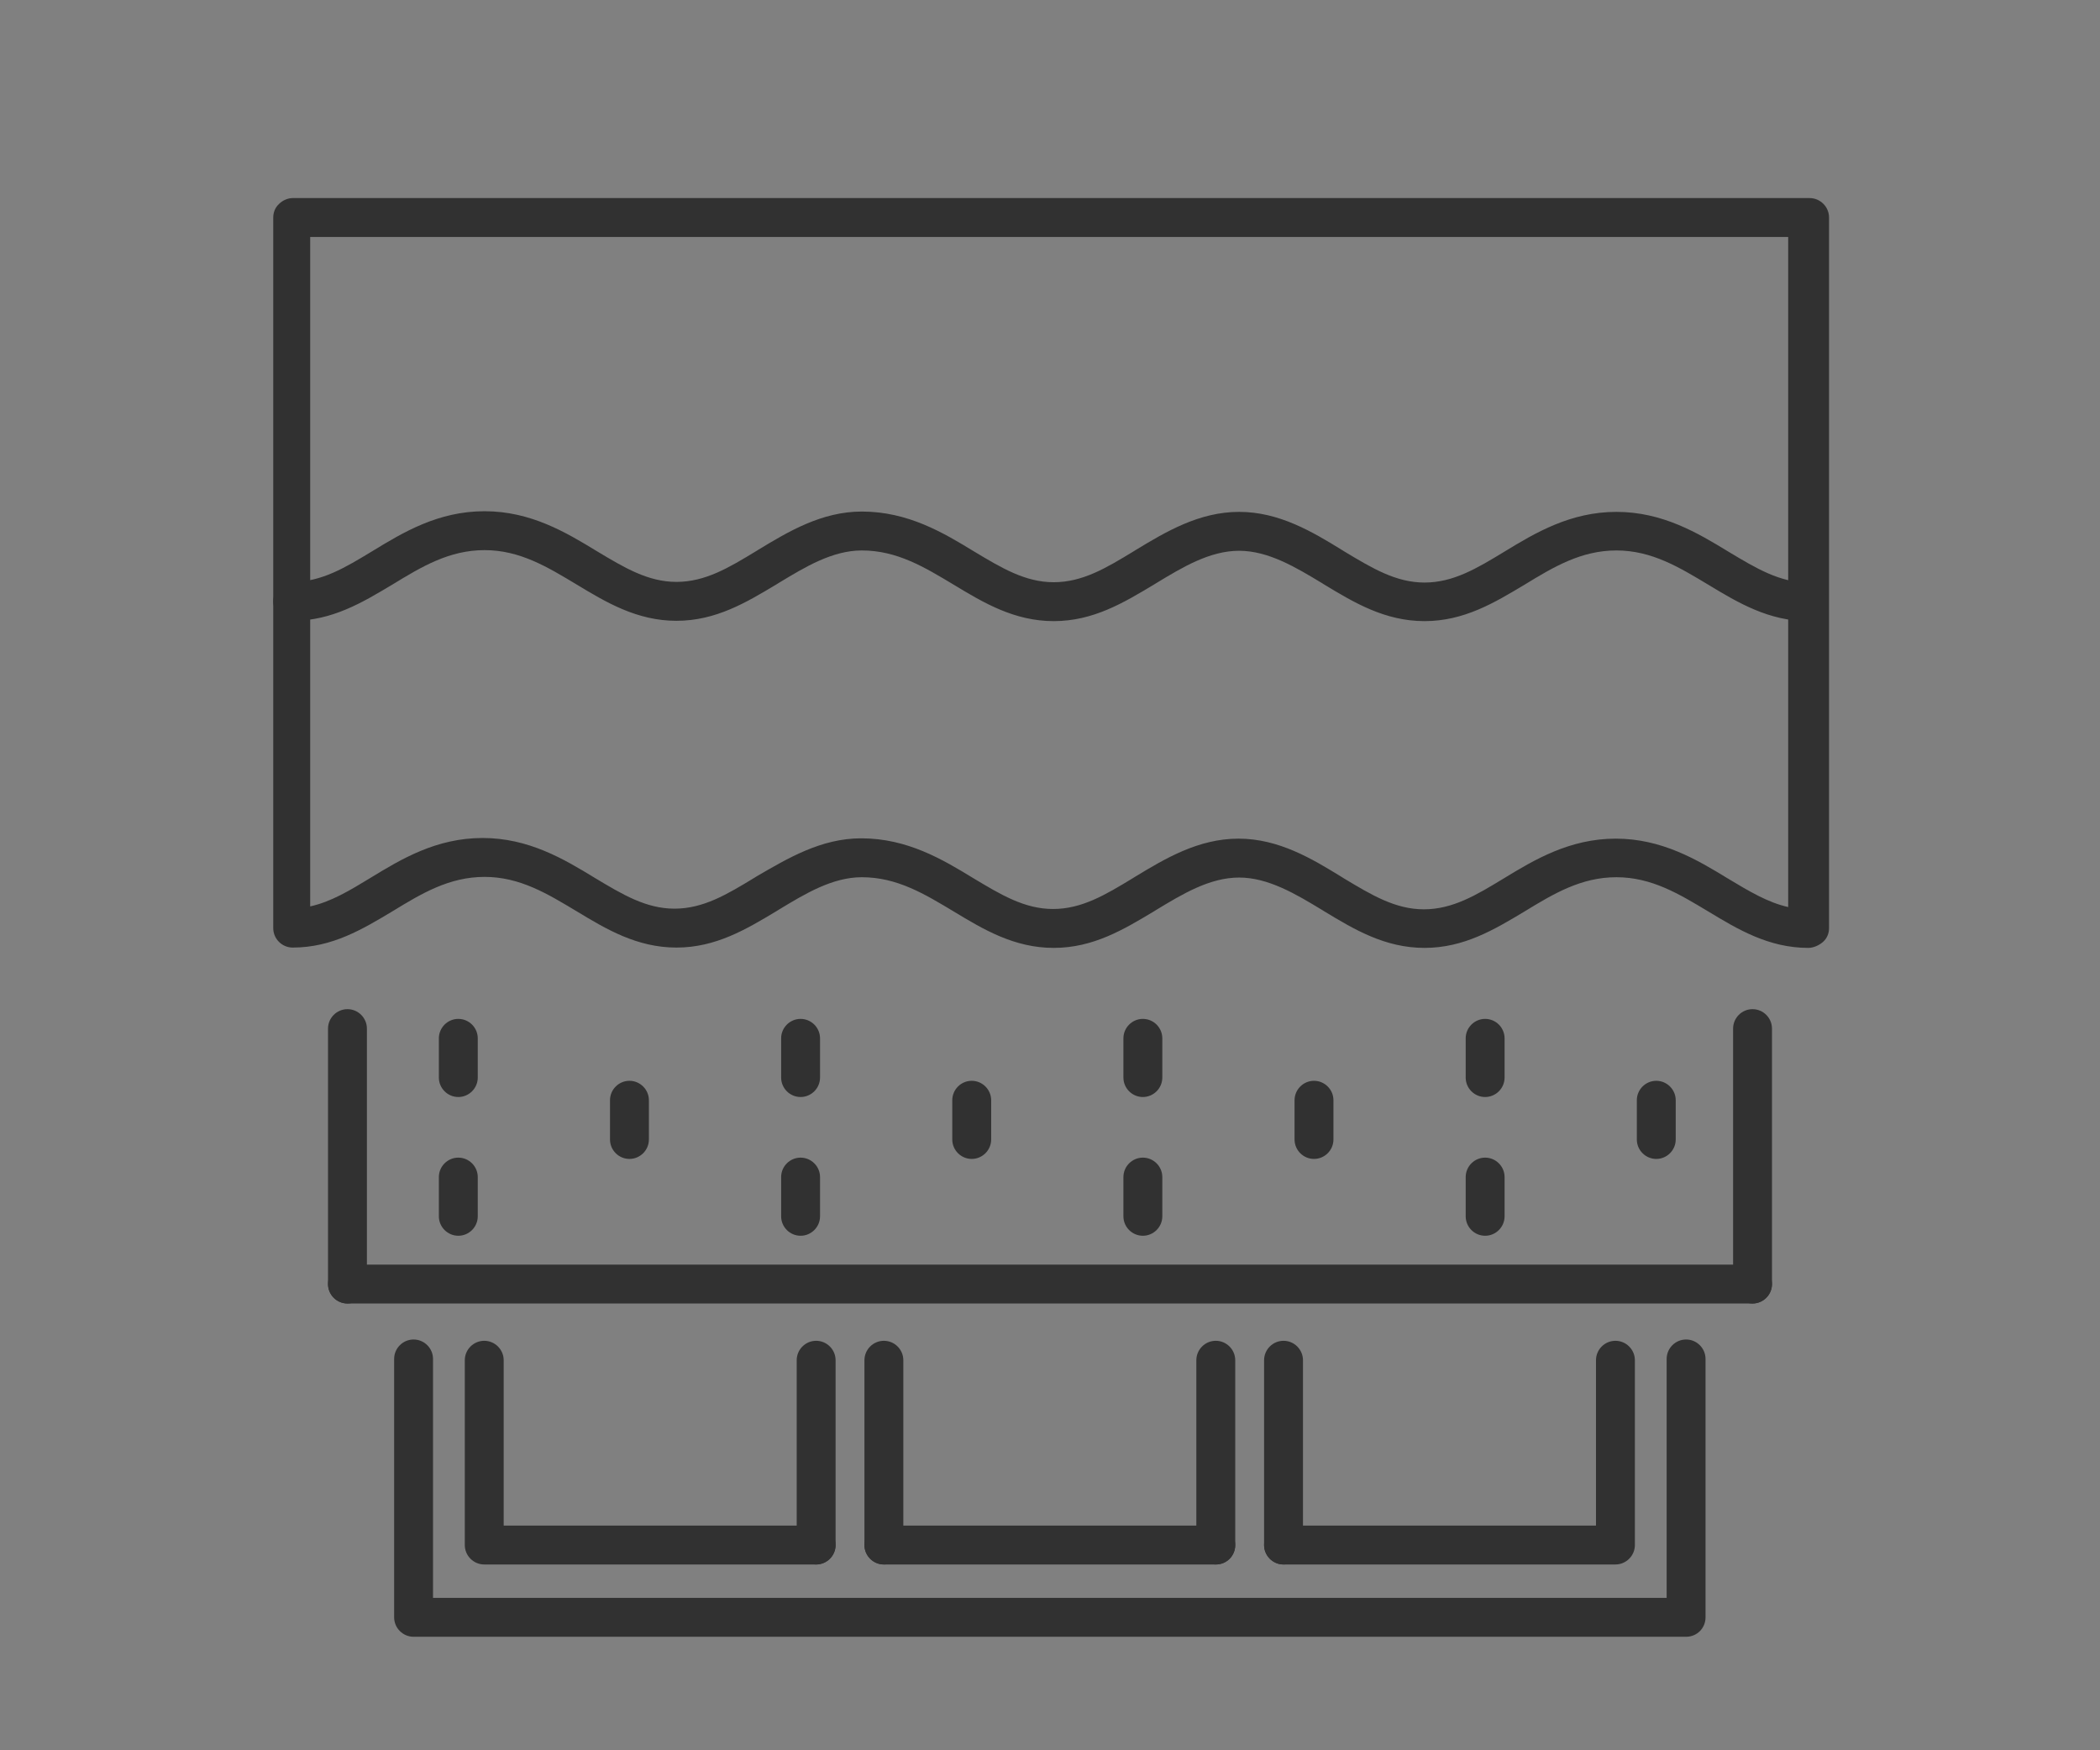 <?xml version="1.0" encoding="utf-8"?>
<!-- Generator: Adobe Illustrator 21.0.0, SVG Export Plug-In . SVG Version: 6.00 Build 0)  -->
<svg version="1.1" id="icons" xmlns="http://www.w3.org/2000/svg" xmlns:xlink="http://www.w3.org/1999/xlink" x="0px" y="0px"
	 viewBox="0 0 647.9 539.9" style="enable-background:new 0 0 647.9 539.9;" xml:space="preserve">
<rect x="0" y="0" width="647.9" height="539.9" fill="#808080" stroke="none"/>
<style type="text/css">
	.st0{fill:#FFFFFF;}
	.st1{fill:none;stroke:#313131;stroke-width:12;stroke-linecap:round;stroke-linejoin:round;stroke-miterlimit:10;}
	.st2{fill:#313131;}
</style>
<path class="st0" d="M1786.4-2109.2v3000h3000v-3000H1786.4z M4770.4,874.8h-2968v-2968h2968V874.8z"/>
<g>
	<path class="st1" d="M2017.4-1181.6c0,55.7,33,100.8,73.8,100.8c40.8,0,73.8-45.1,73.8-100.8H2017.4z"/>
	<line class="st1" x1="2485.4" y1="-1181.6" x2="2165" y2="-1181.6"/>
	<line class="st1" x1="2236.5" y1="-1080.8" x2="2411.5" y2="-1080.8"/>
	<line class="st1" x1="2091.2" y1="-1080.8" x2="2175.9" y2="-1080.8"/>
	<path class="st1" d="M2411.5-1080.8c40.8,0,73.8-45.1,73.8-100.8"/>
	<path class="st1" d="M2420.6-759.3v-166.8c0-26.2-21.2-47.4-47.4-47.4h-126.4c-5.8,0-10.4-4.7-10.4-10.4v-51.5"/>
	<path class="st1" d="M2325.9-734.5v-133.9c0-5.8-4.7-10.4-10.4-10.4h-126.4c-26.2,0-47.4-21.2-47.4-47.4v-109.3l-26.5-45.3"/>
	<path class="st1" d="M2420.6-759.3c0,8.8-21.2,21.4-47.4,28.3c-26.2,6.9-47.3,5.3-47.3-3.4c0-8.8,21.2-21.4,47.3-28.3
		C2399.4-769.6,2420.6-768.1,2420.6-759.3z"/>
	<line class="st1" x1="2236.5" y1="-1035.5" x2="2262.9" y2="-1080.8"/>
	<line class="st1" x1="2179.4" y1="-1035.5" x2="2236.5" y2="-1035.5"/>
</g>
<g>
	<line class="st1" x1="213.1" y1="-1282.9" x2="364.9" y2="-1282.9"/>
	<polyline class="st1" points="364.9,-1282.9 231.1,-1028.1 260.6,-1028.1 364.9,-1226.8 469.1,-1028.1 498.6,-1028.1 
		364.9,-1282.9 	"/>
	<polyline class="st1" points="402.2,-1211.7 402.2,-1314.5 364.9,-1314.5 327.5,-1314.5 327.5,-1282.9 	"/>
	<line class="st1" x1="142.6" y1="-1241.5" x2="30.6" y2="-1028.1"/>
	<line class="st1" x1="478.8" y1="-1028.1" x2="310.1" y2="-1028.1"/>
	<path class="st1" d="M231.1-1028.1c0,0-14.5-12.7-34.3-12.7c-19.9,0-32.5,12.7-32.5,12.7"/>
	<path class="st1" d="M164.3-1028.1c0,0-14.5-12.7-34.3-12.7c-19.9,0-32.5,12.7-32.5,12.7"/>
	<path class="st1" d="M97.4-1028.1c0,0-14.5-12.7-34.3-12.7c-19.9,0-32.5,12.7-32.5,12.7"/>
	<path class="st1" d="M264.6-1091.8c0,0-14.5-12.7-34.3-12.7c-19.9,0-32.5,12.7-32.5,12.7"/>
	<path class="st1" d="M197.7-1091.8c0,0-14.5-12.7-34.3-12.7c-19.9,0-32.5,12.7-32.5,12.7"/>
	<path class="st1" d="M130.9-1091.8c0,0-14.5-12.7-34.3-12.7c-19.9,0-32.5,12.7-32.5,12.7"/>
	<path class="st1" d="M298-1155.5c0,0-14.5-12.7-34.3-12.7c-19.9,0-32.5,12.7-32.5,12.7"/>
	<path class="st1" d="M231.1-1155.5c0,0-14.5-12.7-34.3-12.7c-19.9,0-32.5,12.7-32.5,12.7"/>
	<path class="st1" d="M164.3-1155.5c0,0-14.5-12.7-34.3-12.7c-19.9,0-32.5,12.7-32.5,12.7"/>
	<path class="st1" d="M331.4-1219.2c0,0-14.5-12.7-34.3-12.7c-19.9,0-32.5,12.7-32.5,12.7"/>
	<path class="st1" d="M264.6-1219.2c0,0-14.5-12.7-34.3-12.7c-19.9,0-32.5,12.7-32.5,12.7"/>
	<path class="st1" d="M197.7-1219.2c0,0-14.5-12.7-34.3-12.7c-19.9,0-32.5,12.7-32.5,12.7"/>
	<line class="st1" x1="231.2" y1="-1282.9" x2="97.4" y2="-1028.1"/>
	<line class="st1" x1="298" y1="-1282.9" x2="164.3" y2="-1028.1"/>
	<path class="st1" d="M171.1-1335.1c-19.9,0-32.5,12.7-32.5,12.7l-33.4,63.7c0,0,12.6-12.7,32.5-12.7c19.9,0,34.3,12.7,34.3,12.7
		l33.4-63.7C205.5-1322.4,191-1335.1,171.1-1335.1z"/>
</g>
<g>
	<g>
		<path class="st2" d="M1745.7-799.9h-200.6c-3.3,0-6-2.7-6-6s2.7-6,6-6h200.6c3.3,0,6,2.7,6,6S1749-799.9,1745.7-799.9z"/>
	</g>
	<g>
		<path class="st2" d="M1879.4-545.1h-29.4c-2.2,0-4.3-1.2-5.3-3.2l-99-188.6l-99,188.6c-1,2-3.1,3.2-5.3,3.2h-29.4
			c-2.1,0-4-1.1-5.1-2.9c-1.1-1.8-1.2-4-0.2-5.9l11.5-22c1.5-2.9,5.2-4.1,8.1-2.5c2.9,1.5,4.1,5.2,2.5,8.1l-6.9,13.2h15.9
			l102.6-195.5c1-2,3.1-3.2,5.3-3.2s4.3,1.2,5.3,3.2l102.6,195.5h15.9l-129.1-246c-1.5-2.9-0.4-6.6,2.5-8.1c2.9-1.5,6.6-0.4,8.1,2.5
			l133.7,254.8c1,1.9,0.9,4.1-0.2,5.9C1883.4-546.2,1881.5-545.1,1879.4-545.1z"/>
	</g>
	<g>
		<path class="st2" d="M1783-728.7c-3.3,0-6-2.7-6-6v-96.8h-62.7v25.6c0,3.3-2.7,6-6,6s-6-2.7-6-6v-31.6c0-3.3,2.7-6,6-6h74.7
			c3.3,0,6,2.7,6,6v102.8C1789-731.4,1786.3-728.7,1783-728.7z"/>
	</g>
	<g>
		<path class="st2" d="M1411.4-545.1c-0.9,0-1.9-0.2-2.8-0.7c-2.9-1.5-4.1-5.2-2.5-8.1l49.2-93.8c1.5-2.9,5.2-4.1,8.1-2.5
			c2.9,1.5,4.1,5.2,2.5,8.1l-49.2,93.8C1415.6-546.3,1413.5-545.1,1411.4-545.1z"/>
	</g>
	<g>
		<path class="st2" d="M1515.1-742.7c-0.9,0-1.9-0.2-2.8-0.7c-2.9-1.5-4.1-5.2-2.5-8.1l30-57.2c1.5-2.9,5.2-4.1,8.1-2.5
			c2.9,1.5,4.1,5.2,2.5,8.1l-30,57.2C1519.3-743.9,1517.2-742.7,1515.1-742.7z"/>
	</g>
	<g>
		<path class="st2" d="M1859.6-545.1h-168.7c-3.3,0-6-2.7-6-6s2.7-6,6-6h168.7c3.3,0,6,2.7,6,6S1862.9-545.1,1859.6-545.1z"/>
	</g>
	<g>
		<path class="st2" d="M1569.4-593.1c-1.1,0-2.3-0.3-3.3-1L1457.3-665c-2.8-1.8-3.6-5.5-1.7-8.3c1.8-2.8,5.5-3.6,8.3-1.7l108.7,70.9
			c2.8,1.8,3.6,5.5,1.7,8.3C1573.2-594,1571.3-593.1,1569.4-593.1z"/>
	</g>
	<g>
		<path class="st2" d="M1602.9-673.9c-0.9,0-1.9-0.2-2.7-0.7l-114.8-59.3c-2.9-1.5-4.1-5.1-2.6-8.1c1.5-2.9,5.1-4.1,8.1-2.6
			l114.8,59.3c2.9,1.5,4.1,5.1,2.6,8.1C1607.2-675.1,1605.1-673.9,1602.9-673.9z"/>
	</g>
	<g>
		<path class="st2" d="M1595.8-586.2c-1.1,0-2.2,0-3.3-0.1c-0.8,0-1.5-0.1-2.3-0.2c-31.3-2.6-54.7-30.2-52.1-61.6
			c2.1-25.7,24.8-44.9,50.6-42.8c10.3,0.9,19.6,5.7,26.3,13.5s9.9,17.9,9,28.2c-0.7,8.6-4.7,16.3-11.3,21.9
			c-6.6,5.5-14.9,8.2-23.4,7.5c-3.3-0.3-5.8-3.2-5.5-6.5c0.3-3.3,3.2-5.8,6.5-5.5c5.4,0.4,10.6-1.2,14.7-4.7
			c4.1-3.5,6.6-8.3,7.1-13.7c0.6-7.1-1.6-14-6.2-19.4s-11.1-8.8-18.2-9.3c-9.3-0.8-18.3,2.1-25.4,8.1c-7.1,6-11.4,14.4-12.2,23.7
			c-2.1,24.8,16.4,46.6,41.2,48.6c0.6,0.1,1.3,0.1,1.9,0.1c21.8,1.1,42.7-11,53.1-30.9l94.2-179.5c1.5-2.9,5.2-4.1,8.1-2.5
			c2.9,1.5,4.1,5.2,2.5,8.1l-94.2,179.5C1644.7-600.7,1621-586.2,1595.8-586.2z"/>
	</g>
	<g>
		<path class="st2" d="M1460.6-664c-1.1,0-2.1-0.3-3.1-0.9c-16.1-9.8-25.2-27.5-23.6-46.3c0.9-10.8,6-20.7,14.2-27.7
			c8.3-7,18.8-10.4,29.6-9.5c4.7,0.4,9.1,1.7,13.2,3.9c2.9,1.6,4,5.2,2.4,8.1c-1.6,2.9-5.2,4-8.1,2.4c-2.6-1.4-5.5-2.3-8.5-2.5
			c-7.6-0.6-15.1,1.7-20.9,6.7c-5.8,4.9-9.4,11.9-10,19.5c-1.2,14.2,5.7,27.6,17.9,35c2.8,1.7,3.7,5.4,2,8.2
			C1464.6-665,1462.6-664,1460.6-664z"/>
	</g>
	<g>
		<path class="st2" d="M1611.9-545.1h-200.6c-3.3,0-6-2.7-6-6s2.7-6,6-6h200.6c3.3,0,6,2.7,6,6S1615.2-545.1,1611.9-545.1z"/>
	</g>
</g>
<g>
	<g>
		<path class="st2" d="M540.7,402.1H107.2c-3.3,0-6-2.7-6-6s2.7-6,6-6h433.5c3.3,0,6,2.7,6,6S544,402.1,540.7,402.1z"/>
	</g>
	<g>
		<path class="st2" d="M557.9,292.4C557.9,292.4,557.9,292.4,557.9,292.4c-12.2,0-21.7-5.7-30.8-11.2c-9-5.4-17.5-10.6-28.4-10.6
			c-10.9,0-19.4,5.1-28.4,10.6c-9.2,5.5-18.6,11.2-30.8,11.2c0,0,0,0,0,0c-12.2,0-21.7-5.7-30.8-11.2l-0.8-0.5
			c-8.1-4.9-16.6-10-25.6-10c-9.1,0-17.5,5.1-25.6,10l-0.8,0.5c-9.2,5.5-18.6,11.2-30.8,11.2c0,0,0,0,0,0
			c-12.2,0-21.7-5.7-30.8-11.2c-9-5.4-17.5-10.6-28.4-10.6c-9.1,0-17.5,5.1-25.6,10l-0.8,0.5c-9.2,5.5-18.6,11.2-30.8,11.2
			c-12.2,0-21.7-5.7-30.8-11.2c-9-5.4-17.5-10.6-28.4-10.6c-10.9,0-19.4,5.1-28.4,10.6c-9.2,5.5-18.6,11.2-30.8,11.2c0,0,0,0,0,0
			c-3.3,0-6-2.7-6-6l0-219.2c0-1.6,0.6-3.1,1.8-4.2c1.1-1.1,2.7-1.8,4.2-1.8h468c3.3,0,6,2.7,6,6v219.2c0,1.6-0.6,3.1-1.8,4.2
			S559.5,292.4,557.9,292.4z M265.7,258.6c14.2,0,25.1,6.5,34.6,12.3c8.5,5.1,15.8,9.5,24.6,9.5c8.9,0,16.2-4.4,24.6-9.5l0.8-0.5
			c9.1-5.5,19.4-11.7,31.8-11.7c12.4,0,22.7,6.2,31.8,11.8l0.8,0.5c8.5,5.1,15.8,9.5,24.6,9.5c0,0,0,0,0,0c8.9,0,16.2-4.4,24.6-9.5
			c9.5-5.8,20.4-12.3,34.6-12.3c14.2,0,25.1,6.5,34.6,12.3c6.5,3.9,12.3,7.4,18.6,8.8V73.1h-456v206.5c6.4-1.4,12.2-4.9,18.6-8.8
			c9.5-5.8,20.3-12.3,34.6-12.3c14.2,0,25.1,6.5,34.6,12.3c8.5,5.1,15.8,9.5,24.6,9.5c8.9,0,16.2-4.4,24.6-9.5l0.8-0.5
			C243,264.8,253.3,258.6,265.7,258.6z"/>
	</g>
	<g>
		<path class="st2" d="M557.9,191.6C557.9,191.6,557.9,191.6,557.9,191.6c-12.2,0-21.7-5.7-30.8-11.2c-9-5.4-17.5-10.6-28.4-10.6
			c-10.9,0-19.4,5.1-28.4,10.6c-9.2,5.5-18.6,11.2-30.8,11.2c0,0,0,0,0,0c-12.2,0-21.7-5.7-30.8-11.2l-0.8-0.5
			c-8.1-4.9-16.6-10-25.6-10c-9.1,0-17.5,5.1-25.6,10l-0.8,0.5c-9.2,5.5-18.6,11.2-30.8,11.2c0,0,0,0,0,0
			c-12.2,0-21.7-5.7-30.8-11.2c-9-5.4-17.5-10.6-28.4-10.6c-9.1,0-17.5,5.1-25.6,10l-0.8,0.5c-9.2,5.5-18.6,11.2-30.8,11.2
			c-12.2,0-21.7-5.7-30.8-11.2c-9-5.4-17.5-10.6-28.4-10.6c-10.9,0-19.4,5.1-28.4,10.6c-9.2,5.5-18.6,11.2-30.8,11.2
			c-3.4,0-6-2.7-6-6c0-3.3,2.7-6,6-6c0,0,0,0,0,0c8.9,0,16.2-4.4,24.6-9.5c9.5-5.8,20.3-12.3,34.6-12.3c14.2,0,25.1,6.5,34.6,12.3
			c8.5,5.1,15.8,9.5,24.6,9.5c8.9,0,16.2-4.4,24.6-9.5l0.8-0.5c9.1-5.5,19.4-11.7,31.8-11.7c14.2,0,25.1,6.5,34.6,12.3
			c8.5,5.1,15.8,9.5,24.6,9.5c0,0,0,0,0,0c8.9,0,16.2-4.4,24.6-9.5l0.8-0.5c9.1-5.5,19.4-11.7,31.8-11.7c12.4,0,22.7,6.2,31.8,11.8
			l0.8,0.5c8.5,5.1,15.8,9.5,24.6,9.5c0,0,0,0,0,0c8.9,0,16.2-4.4,24.6-9.5c9.5-5.8,20.4-12.3,34.6-12.3c14.2,0,25.1,6.5,34.6,12.3
			c8.5,5.1,15.8,9.5,24.6,9.5c3.3,0,6,2.7,6,6S561.2,191.6,557.9,191.6z"/>
	</g>
	<g>
		<path class="st2" d="M141.4,338.4c-3.3,0-6-2.7-6-6v-12.1c0-3.3,2.7-6,6-6s6,2.7,6,6v12.1C147.4,335.7,144.7,338.4,141.4,338.4z"
			/>
	</g>
	<g>
		<path class="st2" d="M194.2,357.5c-3.3,0-6-2.7-6-6v-12.1c0-3.3,2.7-6,6-6s6,2.7,6,6v12.1C200.2,354.8,197.5,357.5,194.2,357.5z"
			/>
	</g>
	<g>
		<path class="st2" d="M247,338.4c-3.3,0-6-2.7-6-6l0-12.1c0-3.3,2.7-6,6-6c3.3,0,6,2.7,6,6l0,12.1C253,335.7,250.3,338.4,247,338.4
			z"/>
	</g>
	<g>
		<path class="st2" d="M299.8,357.5c-3.3,0-6-2.7-6-6v-12.1c0-3.3,2.7-6,6-6s6,2.7,6,6v12.1C305.8,354.8,303.1,357.5,299.8,357.5z"
			/>
	</g>
	<g>
		<path class="st2" d="M352.6,338.4c-3.3,0-6-2.7-6-6v-12.1c0-3.3,2.7-6,6-6s6,2.7,6,6v12.1C358.6,335.7,355.9,338.4,352.6,338.4z"
			/>
	</g>
	<g>
		<path class="st2" d="M405.4,357.5c-3.3,0-6-2.7-6-6v-12.1c0-3.3,2.7-6,6-6s6,2.7,6,6v12.1C411.4,354.8,408.7,357.5,405.4,357.5z"
			/>
	</g>
	<g>
		<path class="st2" d="M458.2,338.4c-3.3,0-6-2.7-6-6v-12.1c0-3.3,2.7-6,6-6s6,2.7,6,6v12.1C464.2,335.7,461.5,338.4,458.2,338.4z"
			/>
	</g>
	<g>
		<path class="st2" d="M141.4,381.2c-3.3,0-6-2.7-6-6v-12.1c0-3.3,2.7-6,6-6s6,2.7,6,6v12.1C147.4,378.5,144.7,381.2,141.4,381.2z"
			/>
	</g>
	<g>
		<path class="st2" d="M247,381.2c-3.3,0-6-2.7-6-6l0-12.1c0-3.3,2.7-6,6-6c3.3,0,6,2.7,6,6l0,12.1C253,378.5,250.3,381.2,247,381.2
			z"/>
	</g>
	<g>
		<path class="st2" d="M352.6,381.2c-3.3,0-6-2.7-6-6v-12.1c0-3.3,2.7-6,6-6s6,2.7,6,6v12.1C358.6,378.5,355.9,381.2,352.6,381.2z"
			/>
	</g>
	<g>
		<path class="st2" d="M458.2,381.2c-3.3,0-6-2.7-6-6v-12.1c0-3.3,2.7-6,6-6s6,2.7,6,6v12.1C464.2,378.5,461.5,381.2,458.2,381.2z"
			/>
	</g>
	<g>
		<path class="st2" d="M511,357.5c-3.3,0-6-2.7-6-6v-12.1c0-3.3,2.7-6,6-6c3.3,0,6,2.7,6,6v12.1C517,354.8,514.3,357.5,511,357.5z"
			/>
	</g>
	<g>
		<path class="st2" d="M107.2,402.1c-3.3,0-6-2.7-6-6v-78.8c0-3.3,2.7-6,6-6s6,2.7,6,6v78.8C113.2,399.4,110.5,402.1,107.2,402.1z"
			/>
	</g>
	<g>
		<path class="st2" d="M520.2,504.9H127.6c-3.3,0-6-2.7-6-6v-79.7c0-3.3,2.7-6,6-6c3.3,0,6,2.7,6,6v73.7h380.6v-73.7
			c0-3.3,2.7-6,6-6s6,2.7,6,6v79.7C526.2,502.2,523.6,504.9,520.2,504.9z"/>
	</g>
	<g>
		<path class="st2" d="M251.8,482.6H149.4c-3.3,0-6-2.7-6-6v-57c0-3.3,2.7-6,6-6s6,2.7,6,6v51h96.4c3.3,0,6,2.7,6,6
			S255.1,482.6,251.8,482.6z"/>
	</g>
	<g>
		<path class="st2" d="M375.1,482.6H272.7c-3.3,0-6-2.7-6-6s2.7-6,6-6h102.4c3.3,0,6,2.7,6,6S378.5,482.6,375.1,482.6z"/>
	</g>
	<g>
		<path class="st2" d="M498.4,482.6H396c-3.3,0-6-2.7-6-6s2.7-6,6-6h96.4v-51c0-3.3,2.7-6,6-6s6,2.7,6,6v57
			C504.4,479.9,501.7,482.6,498.4,482.6z"/>
	</g>
	<g>
		<path class="st2" d="M272.7,482.6c-3.3,0-6-2.7-6-6v-57c0-3.3,2.7-6,6-6s6,2.7,6,6v57C278.7,479.9,276,482.6,272.7,482.6z"/>
	</g>
	<g>
		<path class="st2" d="M251.8,482.6c-3.3,0-6-2.7-6-6v-57c0-3.3,2.7-6,6-6s6,2.7,6,6v57C257.8,479.9,255.1,482.6,251.8,482.6z"/>
	</g>
	<g>
		<path class="st2" d="M396,482.6c-3.3,0-6-2.7-6-6v-57c0-3.3,2.7-6,6-6s6,2.7,6,6v57C402,479.9,399.4,482.6,396,482.6z"/>
	</g>
	<g>
		<path class="st2" d="M375.1,482.6c-3.3,0-6-2.7-6-6v-57c0-3.3,2.7-6,6-6s6,2.7,6,6v57C381.1,479.9,378.5,482.6,375.1,482.6z"/>
	</g>
	<g>
		<path class="st2" d="M540.7,402.1c-3.3,0-6-2.7-6-6v-78.8c0-3.3,2.7-6,6-6s6,2.7,6,6v78.8C546.7,399.4,544,402.1,540.7,402.1z"/>
	</g>
</g>
<g>
	<line class="st1" x1="2969" y1="-33.6" x2="2969" y2="-168.4"/>
	<polyline class="st1" points="2969,-33.6 2755.1,-33.6 2755.1,-168.4 	"/>
	<polyline class="st1" points="3120.1,-168.4 3120.1,-33.6 2969,-33.6 	"/>
	<line class="st1" x1="3063" y1="-300.9" x2="3150.2" y2="-168.4"/>
	<line class="st1" x1="3063" y1="-300.9" x2="2975.9" y2="-168.4"/>
	<polyline class="st1" points="3063,-341.4 3175.4,-168.4 3120.1,-168.4 	"/>
	<polyline class="st1" points="3063,-341.4 2950.8,-168.4 2707.4,-168.4 2819.5,-341.4 	"/>
	<line class="st1" x1="2819.5" y1="-341.4" x2="3063" y2="-341.4"/>
	<line class="st1" x1="3048.4" y1="-278.7" x2="3120.1" y2="-168.4"/>
	<rect x="2826.4" y="-135.3" class="st1" width="70" height="61.7"/>
	<polyline class="st1" points="3075.6,-33.6 3075.6,-135.3 3017.7,-135.3 3017.7,-33.6 	"/>
	<line class="st1" x1="2861.4" y1="-135.3" x2="2861.4" y2="-73.7"/>
	<line class="st1" x1="2950.8" y1="-168.4" x2="2975.9" y2="-168.4"/>
	<g>
		<g>
			<path class="st1" d="M3153.3-332.3c5.3,3.9,10.5,8,15.5,12.2"/>
		</g>
		<g>
			<path class="st1" d="M3081.9-373.1c12.6,5.4,25.1,11.5,36.9,18.3 M2763.9-354.9c11.9-6.8,24.3-12.9,36.9-18.3 M3002.9-396.3
				c13.5,2.3,27,5.4,40.1,9.3 M2839.7-387c13.1-3.8,26.6-6.9,40.2-9.3 M2920.8-400.9c6.8-0.4,13.7-0.6,20.6-0.6
				c6.8,0,13.8,0.2,20.6,0.6"/>
		</g>
		<g>
			<path class="st1" d="M2714-320.1c5-4.2,10.2-8.3,15.5-12.2"/>
		</g>
	</g>
	<polyline class="st1" points="2917.4,-494.7 2933.6,-429.2 2972.1,-464.8 2951.7,-463.9 	"/>
	<line class="st1" x1="2972.1" y1="-464.8" x2="2971.6" y2="-444.6"/>
	<polyline class="st1" points="3042,-494.7 3058.2,-429.2 3096.7,-464.8 3076.2,-463.9 	"/>
	<line class="st1" x1="3096.7" y1="-464.8" x2="3096.2" y2="-444.6"/>
	<polyline class="st1" points="2792.8,-494.7 2809,-429.2 2847.5,-464.8 2827.1,-463.9 	"/>
	<line class="st1" x1="2847.5" y1="-464.8" x2="2847" y2="-444.6"/>
</g>
<g>
	<polyline class="st1" points="4345.3,-1747.3 4345.3,-1498.4 4321.4,-1467.4 4297.6,-1498.4 4297.6,-1747.3 	"/>
	<line class="st1" x1="4345.3" y1="-1523.7" x2="4297.6" y2="-1569"/>
	<line class="st1" x1="4345.3" y1="-1592.3" x2="4297.6" y2="-1637.6"/>
	<line class="st1" x1="4345.3" y1="-1659.1" x2="4297.6" y2="-1704.4"/>
	<polyline class="st1" points="4375.4,-1687.9 4555.4,-1687.9 4555.4,-1747.3 4375.4,-1747.3 	"/>
	<polyline class="st1" points="4267.3,-1747.3 4087.4,-1747.3 4087.4,-1687.9 4267.3,-1687.9 	"/>
	<circle class="st1" cx="4526.1" cy="-1640.2" r="3.4"/>
	<circle class="st1" cx="4488.1" cy="-1592.2" r="3.4"/>
	<circle class="st1" cx="4441" cy="-1640.2" r="3.4"/>
	<circle class="st1" cx="4245" cy="-1640.2" r="3.4"/>
	<circle class="st1" cx="4207.7" cy="-1595.6" r="3.4"/>
	<circle class="st1" cx="4129.7" cy="-1640.2" r="3.4"/>
	<circle class="st1" cx="4108.7" cy="-1588.7" r="3.4"/>
	<circle class="st1" cx="4401" cy="-1588.2" r="3.4"/>
	<line class="st1" x1="4267.3" y1="-1548.8" x2="4087.4" y2="-1548.8"/>
	<line class="st1" x1="4555.4" y1="-1548.8" x2="4375.4" y2="-1548.8"/>
	<path class="st1" d="M4353.4-1820.9h-63.9c-5.1,0-10.1,2-13.6,5.8c-10.5,11.2-16.9,26.2-16.9,42.7h125c0-16.5-6.4-31.6-16.9-42.7
		C4363.5-1818.9,4358.5-1820.9,4353.4-1820.9z"/>
	<path class="st1" d="M4258.9-1772.4h-33c-6.9,0-12.5,5.6-12.5,12.5l0,0c0,6.9,5.6,12.5,12.5,12.5h78.5"/>
	<path class="st1" d="M4383.9-1772.4h33c6.9,0,12.5,5.6,12.5,12.5l0,0c0,6.9-5.6,12.5-12.5,12.5h-87.4"/>
</g>
<g>
	<polyline class="st1" points="3397.4,-30.2 3431.1,-30.2 3464.8,-30.2 3464.8,-463.3 	"/>
	<line class="st1" x1="3397.4" y1="-30.2" x2="3397.4" y2="-463.3"/>
	<polyline class="st1" points="3531.2,-65.1 3497.5,-65.1 3464.8,-30.2 	"/>
	<line class="st1" x1="3497.5" y1="-65.1" x2="3497.5" y2="-498.2"/>
	<polyline class="st1" points="3531.2,-65.1 3564.9,-65.1 3597.6,-30.2 	"/>
	<polyline class="st1" points="3597.6,-30.2 3631.4,-30.2 3665.1,-30.2 3665.1,-463.3 	"/>
	<line class="st1" x1="3564.9" y1="-65.1" x2="3564.9" y2="-498.2"/>
	<line class="st1" x1="3597.6" y1="-30.2" x2="3597.6" y2="-463.3"/>
	<polyline class="st1" points="3731.5,-65.1 3697.8,-65.1 3665.1,-30.2 	"/>
	<line class="st1" x1="3697.8" y1="-65.1" x2="3697.8" y2="-498.2"/>
	<polyline class="st1" points="3731.5,-65.1 3765.2,-65.1 3797.9,-30.2 	"/>
	<polyline class="st1" points="3797.9,-30.2 3831.6,-30.2 3865.4,-30.2 3865.4,-463.3 	"/>
	<line class="st1" x1="3765.2" y1="-65.1" x2="3765.2" y2="-498.2"/>
	<line class="st1" x1="3797.9" y1="-30.2" x2="3797.9" y2="-463.3"/>
	<polyline class="st1" points="3397.4,-463.3 3431.1,-463.3 3464.8,-463.3 	"/>
	<polyline class="st1" points="3531.2,-498.2 3497.5,-498.2 3464.8,-463.3 	"/>
	<polyline class="st1" points="3531.2,-498.2 3564.9,-498.2 3597.6,-463.3 	"/>
	<polyline class="st1" points="3597.6,-463.3 3631.4,-463.3 3665.1,-463.3 	"/>
	<polyline class="st1" points="3731.5,-498.2 3697.8,-498.2 3665.1,-463.3 	"/>
	<polyline class="st1" points="3731.5,-498.2 3765.2,-498.2 3797.9,-463.3 	"/>
	<polyline class="st1" points="3797.9,-463.3 3831.6,-463.3 3865.4,-463.3 	"/>
</g>
<g>
	<polygon class="st1" points="2251.4,-498.2 2017.4,-309.2 2044.2,-277.8 2251.4,-443.9 2458.5,-277.8 2485.3,-309.2 	"/>
	<polyline class="st1" points="2409.3,-370.6 2409.3,-443 2366.4,-443 2366.4,-405.3 	"/>
	<line class="st1" x1="2251.4" y1="-372.5" x2="2251.4" y2="-311.6"/>
	<polyline class="st1" points="2217.9,-372.5 2217.9,-311.6 2284.8,-311.6 2284.8,-372.5 2217.9,-372.5 	"/>
	<path class="st1" d="M2251.5-89.5l51.6,51.6c10.3,10.3,26.9,10.3,37.1,0l0,0c10.3-10.3,10.3-26.9,0-37.1l-51.6-51.6"/>
	<path class="st1" d="M2257.3-157.9l-58.5-58.5c5.8-19.4,1-38.9-12.9-52.8c-15-15-36.6-19.4-57.1-11.6l35,35l-31.5,31.5l-35-35
		c-7.8,20.6-3.4,42.1,11.6,57.1c13.9,13.9,33.5,18.7,52.8,12.9l58.5,58.5"/>
	<path class="st1" d="M2379.8-250.6l53.3,53.3c1.5,1.5,1.2,4.1-0.6,5.9l-35.5,35.5c-1.8,1.8-4.4,2.1-5.9,0.6l-54.2-54.2
		c-1.2-1.2-2.4-2.6-3.4-4l-39.9-63.3c-4.2-5.8,4.3-14.7,10.4-11l69.7,32.4C2375.9-254,2378-252.4,2379.8-250.6z"/>
	<path class="st1" d="M2325.5-226.1L2163.1-63.7c-3,3-3,7.8,0,10.8l20.5,20.5c3,3,7.8,3,10.8,0l159.8-159.8"/>
</g>
<g>
	<polyline class="st1" points="2707.4,-1422.3 2707.4,-1867 3175.4,-1867 3175.4,-1421.3 	"/>
	<path class="st1" d="M2847.3-1867"/>
	<line class="st1" x1="3127.4" y1="-1867" x2="3174.1" y2="-1778"/>
	<path class="st1" d="M3127.4-1689.1c0,0,20.2-17.7,47.9-17.7"/>
	<path class="st1" d="M2894.1-1778c0,0,20.2-17.7,47.9-17.7c27.8,0,45.4,17.7,45.4,17.7"/>
	<path class="st1" d="M2800.7-1778c0,0,20.2-17.7,47.9-17.7s45.4,17.7,45.4,17.7"/>
	<line class="st1" x1="2707.4" y1="-1778" x2="2894.1" y2="-1422.3"/>
	<path class="st1" d="M2707.4-1778c0,0,20.2-17.7,47.9-17.7c27.8,0,45.4,17.7,45.4,17.7"/>
	<path class="st1" d="M2987.4-1778c0,0,20.2-17.7,47.9-17.7s45.4,17.7,45.4,17.7"/>
	<path class="st1" d="M3080.7-1778c0,0,20.2-17.7,47.9-17.7c27.8,0,45.4,17.7,45.4,17.7"/>
	<path class="st1" d="M3080.7-1422.3c0,0,20.2-17.7,47.9-17.7c27.8,0,45.4,17.7,45.4,17.7"/>
	<path class="st1" d="M2987.4-1422.3c0,0,20.2-17.7,47.9-17.7s45.4,17.7,45.4,17.7"/>
	<path class="st1" d="M2894.1-1422.3c0,0,20.2-17.7,47.9-17.7c27.8,0,45.4,17.7,45.4,17.7"/>
	<line class="st1" x1="2707.4" y1="-1600.2" x2="2800.7" y2="-1422.3"/>
	<path class="st1" d="M2754-1511.2c0,0,20.2-17.7,47.9-17.7c27.8,0,45.4,17.7,45.4,17.7"/>
	<path class="st1" d="M2707.4-1600.2c0,0,20.2-17.7,47.9-17.7c27.8,0,45.4,17.7,45.4,17.7"/>
	<path class="st1" d="M2708.6-1706.8c27.8,0,45.4,17.7,45.4,17.7"/>
	<path class="st1" d="M2800.7-1422.3c0,0,20.2-17.7,47.9-17.7s45.4,17.7,45.4,17.7"/>
	<path class="st1" d="M2708.6-1529c27.8,0,45.4,17.7,45.4,17.7"/>
	<path class="st1" d="M2707.4-1422.3c0,0,20.2-17.7,47.9-17.7c27.8,0,45.4,17.7,45.4,17.7"/>
	<line class="st1" x1="3034" y1="-1867" x2="3151.4" y2="-1643.4"/>
	<line class="st1" x1="3143.8" y1="-1480" x2="3174.1" y2="-1422.3"/>
	<line class="st1" x1="2940.7" y1="-1867" x2="2987.4" y2="-1778"/>
	<line class="st1" x1="3050.5" y1="-1480" x2="3080.7" y2="-1422.3"/>
	<line class="st1" x1="2847.3" y1="-1867" x2="2894" y2="-1778"/>
	<line class="st1" x1="2957.1" y1="-1480" x2="2987.4" y2="-1422.3"/>
	<line class="st1" x1="2754" y1="-1867" x2="2800.7" y2="-1778"/>
	<path class="st1" d="M3096-1582.3l40.7,75.3h-227.3L2778.4-1752h227.3l45.4,85.5 M3011.9-1678.7l-22.2-41.4h-161.8l97.4,181.4
		h161.8l-22.8-41.4"/>
	<polyline class="st1" points="2869.4,-1642.8 2975.6,-1605.6 3153.3,-1605.6 2940.6,-1677.6 2850.8,-1677.6 	"/>
</g>
<g>
	<line class="st1" x1="997.4" y1="-2121.9" x2="1197.9" y2="-2121.9"/>
	<polyline class="st1" points="1197.9,-2121.9 1064.2,-1867 1093.6,-1867 1197.9,-2065.8 1302.2,-1867 1331.6,-1867 1197.9,-2121.9 
			"/>
	<polyline class="st1" points="1235.3,-2050.7 1235.3,-2153.5 1197.9,-2153.5 1160.6,-2153.5 1160.6,-2121.9 	"/>
	<line class="st1" x1="997.4" y1="-2121.9" x2="863.6" y2="-1867"/>
	<line class="st1" x1="1311.9" y1="-1867" x2="1143.1" y2="-1867"/>
	<line class="st1" x1="1064.2" y1="-1867" x2="863.6" y2="-1867"/>
	<line class="st1" x1="1096.7" y1="-1930.7" x2="897.1" y2="-1930.7"/>
	<line class="st1" x1="1131.1" y1="-1994.5" x2="930.5" y2="-1994.5"/>
	<line class="st1" x1="1164.5" y1="-2058.2" x2="963.9" y2="-2058.2"/>
	<line class="st1" x1="1064.2" y1="-2121.9" x2="930.5" y2="-1867"/>
	<line class="st1" x1="1131.1" y1="-2121.9" x2="997.3" y2="-1867"/>
	<circle class="st1" cx="918" cy="-2170.2" r="25.6"/>
	<line class="st1" x1="918" y1="-2216.4" x2="918" y2="-2224.6"/>
	<line class="st1" x1="885.3" y1="-2202.9" x2="879.6" y2="-2208.6"/>
	<line class="st1" x1="871.8" y1="-2170.2" x2="863.6" y2="-2170.2"/>
	<line class="st1" x1="885.3" y1="-2137.5" x2="879.6" y2="-2131.7"/>
	<line class="st1" x1="918" y1="-2124" x2="918" y2="-2115.8"/>
	<line class="st1" x1="950.7" y1="-2137.5" x2="956.5" y2="-2131.7"/>
	<line class="st1" x1="964.2" y1="-2170.2" x2="972.4" y2="-2170.2"/>
	<line class="st1" x1="950.7" y1="-2202.9" x2="956.5" y2="-2208.6"/>
</g>
<g>
	<rect x="3397.4" y="577.2" class="st1" width="468" height="82.5"/>
	<line class="st1" x1="3526.4" y1="493.8" x2="3397.4" y2="577.2"/>
	<line class="st1" x1="3865.4" y1="577.2" x2="3736.3" y2="493.8"/>
	<polyline class="st1" points="3671.3,526.6 3781.3,416.7 3804.2,439.6 3812.5,347.4 	"/>
	<polyline class="st1" points="3812.5,347.4 3720.3,355.7 3743.3,378.7 3596.1,526.6 	"/>
	<line class="st1" x1="3524.6" y1="379.2" x2="3633.4" y2="488.5"/>
	<line class="st1" x1="3596.1" y1="526.6" x2="3474.3" y2="404.8"/>
	<polyline class="st1" points="3671.3,526.6 3644.5,526.6 3596.1,526.6 	"/>
	<circle class="st1" cx="3441.2" cy="609.5" r="2.2"/>
	<circle class="st1" cx="3504.6" cy="632.1" r="2.2"/>
	<circle class="st1" cx="3568" cy="609.5" r="2.2"/>
	<circle class="st1" cx="3631.4" cy="632.1" r="2.2"/>
	<circle class="st1" cx="3694.7" cy="609.5" r="2.2"/>
	<circle class="st1" cx="3758.1" cy="632.1" r="2.2"/>
	<circle class="st1" cx="3821.5" cy="609.5" r="2.2"/>
	<path class="st1" d="M3616.9,229.3c0,0,0,36.9,0,69c0,25.6,32.2,27.7,37.6,8.9"/>
	<line class="st1" x1="3593.6" y1="263.4" x2="3640.2" y2="263.4"/>
	<circle class="st1" cx="3662.8" cy="240.1" r="10.8"/>
	<circle class="st1" cx="3631.4" cy="273.8" r="81.9"/>
</g>
<g>
	<rect x="4087.2" y="577.2" class="st1" width="468.2" height="82.6"/>
	<line class="st1" x1="4216.3" y1="493.9" x2="4087.2" y2="577.2"/>
	<line class="st1" x1="4555.5" y1="577.2" x2="4426.4" y2="493.9"/>
	<polyline class="st1" points="4361.3,526.7 4471.3,416.7 4494.3,439.6 4502.6,347.4 	"/>
	<polyline class="st1" points="4502.6,347.4 4410.4,355.7 4433.3,378.7 4286.1,526.7 	"/>
	<line class="st1" x1="4214.6" y1="379.2" x2="4323.4" y2="488.6"/>
	<line class="st1" x1="4286.1" y1="526.7" x2="4164.2" y2="404.8"/>
	<polyline class="st1" points="4361.3,526.7 4334.5,526.7 4286.1,526.7 	"/>
	<circle class="st1" cx="4131.1" cy="609.5" r="2.2"/>
	<circle class="st1" cx="4194.5" cy="632.2" r="2.2"/>
	<circle class="st1" cx="4257.9" cy="609.5" r="2.2"/>
	<circle class="st1" cx="4321.4" cy="632.2" r="2.2"/>
	<circle class="st1" cx="4384.8" cy="609.5" r="2.2"/>
	<circle class="st1" cx="4448.2" cy="632.2" r="2.2"/>
	<circle class="st1" cx="4511.6" cy="609.5" r="2.2"/>
	<path class="st1" d="M4324.5,343.6c20.9,0,26.6-20.6,26.8-21.5"/>
	<path class="st1" d="M4278.1,259.3c12.2-21.1,43.2-67.5,43.2-67.5s31,46.4,43.2,67.5c16.5,28.6,19.7,49.4,14.5,69.1
		c-4,15.4-20.9,45.8-57.7,45.8c-36.8,0-53.7-30.4-57.7-45.8C4258.5,308.7,4261.6,287.9,4278.1,259.3z"/>
</g>
<g>
	<line class="st1" x1="726.5" y1="-1050.3" x2="726.5" y2="-1349.8"/>
	<line class="st1" x1="960.5" y1="-1214.7" x2="960.5" y2="-1050.3"/>
	<line class="st1" x1="799" y1="-1207.2" x2="772.9" y2="-1222.3"/>
	<line class="st1" x1="772.9" y1="-1271.6" x2="772.9" y2="-1222.3"/>
	<line class="st1" x1="851.2" y1="-1177.1" x2="825.1" y2="-1192.2"/>
	<line class="st1" x1="825.1" y1="-1241.5" x2="825.1" y2="-1192.2"/>
	<line class="st1" x1="903.3" y1="-1147" x2="877.3" y2="-1162"/>
	<line class="st1" x1="877.3" y1="-1211.4" x2="877.3" y2="-1162"/>
	<line class="st1" x1="799" y1="-1110.5" x2="772.9" y2="-1125.6"/>
	<line class="st1" x1="772.9" y1="-1174.9" x2="772.9" y2="-1125.6"/>
	<line class="st1" x1="851.2" y1="-1080.4" x2="825.1" y2="-1095.4"/>
	<line class="st1" x1="825.1" y1="-1144.8" x2="825.1" y2="-1095.4"/>
	<line class="st1" x1="903.3" y1="-1050.3" x2="877.3" y2="-1065.3"/>
	<line class="st1" x1="877.3" y1="-1114.7" x2="877.3" y2="-1065.3"/>
	<line class="st1" x1="772.9" y1="-1078.2" x2="772.9" y2="-1050.3"/>
	<line class="st1" x1="1122" y1="-1207.2" x2="1148.1" y2="-1222.3"/>
	<line class="st1" x1="1148.1" y1="-1271.6" x2="1148.1" y2="-1222.3"/>
	<line class="st1" x1="1069.9" y1="-1177.1" x2="1096" y2="-1192.1"/>
	<line class="st1" x1="1096" y1="-1241.5" x2="1096" y2="-1192.1"/>
	<line class="st1" x1="1017.7" y1="-1147" x2="1043.8" y2="-1162"/>
	<line class="st1" x1="1043.8" y1="-1211.4" x2="1043.8" y2="-1162"/>
	<line class="st1" x1="1122" y1="-1110.5" x2="1148.1" y2="-1125.5"/>
	<line class="st1" x1="1148.1" y1="-1174.9" x2="1148.1" y2="-1125.5"/>
	<line class="st1" x1="1069.9" y1="-1080.4" x2="1096" y2="-1095.4"/>
	<line class="st1" x1="1096" y1="-1144.8" x2="1096" y2="-1095.4"/>
	<line class="st1" x1="1017.7" y1="-1050.3" x2="1043.8" y2="-1065.3"/>
	<line class="st1" x1="1043.8" y1="-1114.7" x2="1043.8" y2="-1065.3"/>
	<line class="st1" x1="1148.1" y1="-1078.2" x2="1148.1" y2="-1050.3"/>
	<path class="st1" d="M941.7-1407.3c-3.7-2.7-9.1-3.1-15-0.9c-15.4,5.6-25.5,25-25.6,39.9c-0.1,8.4,3.8,15.1,9.6,19.4"/>
	<line class="st1" x1="941.7" y1="-1407.3" x2="1041.5" y2="-1349.7"/>
	<line class="st1" x1="910.9" y1="-1348.8" x2="1010.6" y2="-1291"/>
	<path class="st1" d="M1194.5-1380.5c0,0-153.8,89.4-157.7,91c-17.2,7-37-2.3-36.1-21.2c0.7-14.8,10.3-34.2,25.6-39.9
		c11.1-4.1,20.3,1,20.3,12.8c0,9.5-6.7,21-14.9,25.7c-3.3,1.9-6.3,2.1-8.4,0.8"/>
	<line class="st1" x1="836.3" y1="-1287.3" x2="899.2" y2="-1323.9"/>
	<polyline class="st1" points="1194.5,-1380.5 1194.5,-1349.8 1194.5,-1050.3 	"/>
	<line class="st1" x1="726.5" y1="-1380.5" x2="726.5" y2="-1349.8"/>
	<line class="st1" x1="1068.3" y1="-1453.4" x2="1194.5" y2="-1380.5"/>
	<polyline class="st1" points="836.3,-1287.3 836.3,-1318 726.5,-1380.5 960.5,-1515.6 1068.3,-1453.4 	"/>
	<line class="st1" x1="836.3" y1="-1318" x2="884.2" y2="-1345.9"/>
	<line class="st1" x1="987.2" y1="-1406.1" x2="1068.3" y2="-1453.4"/>
</g>
<g>
	<path class="st1" d="M4204.4-52.8c-25.8,0-26.9,22.6-58.5,22.6c-31.6,0-32.7-22.6-58.5-22.6"/>
	<path class="st1" d="M4321.4-52.8c-25.8,0-26.9,22.6-58.5,22.6c-31.6,0-32.7-22.6-58.5-22.6"/>
	<path class="st1" d="M4438.4-52.8c-25.8,0-26.9,22.6-58.5,22.6s-32.7-22.6-58.5-22.6"/>
	<path class="st1" d="M4555.4-52.8c-25.8,0-26.9,22.6-58.5,22.6s-32.7-22.6-58.5-22.6"/>
	<path class="st1" d="M4204.4-52.8v-148.5c-25.8,0-26.9,22.6-58.5,22.6c-31.6,0-32.7-22.6-58.5-22.6v148.5"/>
	<path class="st1" d="M4321.4-52.8v-148.5c-25.8,0-26.9,22.6-58.5,22.6c-31.6,0-32.7-22.6-58.5-22.6v148.5"/>
	<path class="st1" d="M4438.4-52.8v-148.5c-25.8,0-26.9,22.6-58.5,22.6s-32.7-22.6-58.5-22.6v148.5"/>
	<path class="st1" d="M4555.4-52.8v-148.5c-25.8,0-26.9,22.6-58.5,22.6s-32.7-22.6-58.5-22.6v148.5"/>
	<path class="st1" d="M4204.4-201.3v-148.5c-25.8,0-26.9,22.6-58.5,22.6c-31.6,0-32.7-22.6-58.5-22.6v148.5"/>
	<path class="st1" d="M4321.4-201.3v-148.5c-25.8,0-26.9,22.6-58.5,22.6c-31.6,0-32.7-22.6-58.5-22.6v148.5"/>
	<path class="st1" d="M4438.4-201.3v-148.5c-25.8,0-26.9,22.6-58.5,22.6s-32.7-22.6-58.5-22.6v148.5"/>
	<path class="st1" d="M4555.4-201.3v-148.5c-25.8,0-26.9,22.6-58.5,22.6s-32.7-22.6-58.5-22.6v148.5"/>
	<path class="st1" d="M4204.4-349.7v-148.5c-25.8,0-26.9,22.6-58.5,22.6c-31.6,0-32.7-22.6-58.5-22.6v148.5"/>
	<path class="st1" d="M4321.4-349.7v-148.5c-25.8,0-26.9,22.6-58.5,22.6c-31.6,0-32.7-22.6-58.5-22.6v148.5"/>
	<path class="st1" d="M4438.4-349.7v-148.5c-25.8,0-26.9,22.6-58.5,22.6s-32.7-22.6-58.5-22.6v148.5"/>
	<path class="st1" d="M4555.4-349.7v-148.5c-25.8,0-26.9,22.6-58.5,22.6s-32.7-22.6-58.5-22.6v148.5"/>
</g>
<g>
	<g>
		<path class="st2" d="M388.9-1722h-46c-3.3,0-6-2.7-6-6s2.7-6,6-6h46c3.3,0,6,2.7,6,6S392.2-1722,388.9-1722z"/>
	</g>
	<g>
		<path class="st2" d="M205.3-1722h-17c-3.3,0-6-2.7-6-6s2.7-6,6-6h17c3.3,0,6,2.7,6,6S208.6-1722,205.3-1722z"/>
	</g>
	<g>
		<path class="st2" d="M522.6-1467.2h-29.4c-2.2,0-4.3-1.2-5.3-3.2l-99-188.6l-99,188.6c-1,2-3.1,3.2-5.3,3.2h-29.4
			c-2.1,0-4-1.1-5.1-2.9c-1.1-1.8-1.2-4-0.2-5.9l133.7-254.8c1-2,3.1-3.2,5.3-3.2s4.3,1.2,5.3,3.2L528-1476c1,1.9,0.9,4.1-0.2,5.9
			C526.7-1468.3,524.7-1467.2,522.6-1467.2z M496.8-1479.2h15.9l-123.8-235.9l-123.8,235.9H281l102.6-195.5c1-2,3.1-3.2,5.3-3.2
			s4.3,1.2,5.3,3.2L496.8-1479.2z"/>
	</g>
	<g>
		<path class="st2" d="M54.6-1467.2c-0.9,0-1.9-0.2-2.8-0.7c-2.9-1.5-4.1-5.2-2.5-8.1l133.7-254.8c1.5-2.9,5.2-4.1,8.1-2.5
			c2.9,1.5,4.1,5.2,2.5,8.1L60-1470.4C58.9-1468.3,56.8-1467.2,54.6-1467.2z"/>
	</g>
	<g>
		<path class="st2" d="M502.9-1467.2H284.6c-3.3,0-6-2.7-6-6s2.7-6,6-6h218.2c3.3,0,6,2.7,6,6S506.2-1467.2,502.9-1467.2z"/>
	</g>
	<g>
		<path class="st2" d="M255.2-1467.2H54.6c-3.3,0-6-2.7-6-6s2.7-6,6-6h200.6c3.3,0,6,2.7,6,6S258.5-1467.2,255.2-1467.2z"/>
	</g>
	<g>
		<path class="st2" d="M297.3-1643.3h-61.1c-3.3,0-6-2.7-6-6v-101.9c0-3.3,2.7-6,6-6s6,2.7,6,6v95.9h49.1v-95.9c0-3.3,2.7-6,6-6
			h26.2c3.3,0,6,2.7,6,6v52.9c0,3.3-2.7,6-6,6s-6-2.7-6-6v-46.9h-14.2v95.9C303.3-1646,300.6-1643.3,297.3-1643.3z"/>
	</g>
	<g>
		<path class="st2" d="M297.3-1745.2h-75.9c-3.3,0-6-2.7-6-6v-34.6c0-3.3,2.7-6,6-6h75.9c3.3,0,6,2.7,6,6v34.6
			C303.3-1747.9,300.6-1745.2,297.3-1745.2z M227.4-1757.2h63.9v-22.6h-63.9V-1757.2z"/>
	</g>
	<g>
		<path class="st2" d="M334.8-1745.2h-37.5c-3.3,0-6-2.7-6-6v-34.6c0-3.3,2.7-6,6-6h37.5c3.3,0,6,2.7,6,6v34.6
			C340.8-1747.9,338.1-1745.2,334.8-1745.2z M303.3-1757.2h25.5v-22.6h-25.5V-1757.2z"/>
	</g>
	<g>
		<path class="st2" d="M413.7-1498.5h-55.4c-3.3,0-6-2.7-6-6v-16.2c0-18.6,15.1-33.7,33.7-33.7c18.6,0,33.7,15.1,33.7,33.7v16.2
			C419.7-1501.2,417-1498.5,413.7-1498.5z M364.3-1510.5h43.4v-10.2c0-12-9.7-21.7-21.7-21.7c-12,0-21.7,9.7-21.7,21.7V-1510.5z"/>
	</g>
</g>
<g>
	<polygon class="st1" points="3024.2,311.7 3175.4,539.9 2873,539.9 	"/>
	<polyline class="st1" points="2873,539.9 2707.4,539.9 2858.5,311.7 3024.2,311.7 3024.2,539.7 	"/>
	<polyline class="st1" points="3024.2,539.7 3099.7,425.7 3099.7,539.9 	"/>
	<polyline class="st1" points="3024.2,539.7 2948.7,425.7 2948.7,539.9 	"/>
	<line class="st1" x1="3037.9" y1="311.7" x2="2838.9" y2="311.7"/>
	<line class="st1" x1="3008.5" y1="356.2" x2="2806.8" y2="356.2"/>
	<line class="st1" x1="2979" y1="400.6" x2="2780" y2="400.6"/>
	<line class="st1" x1="2949.6" y1="445.1" x2="2750.6" y2="445.1"/>
	<line class="st1" x1="2920.1" y1="489.5" x2="2721.1" y2="489.5"/>
</g>
</svg>
